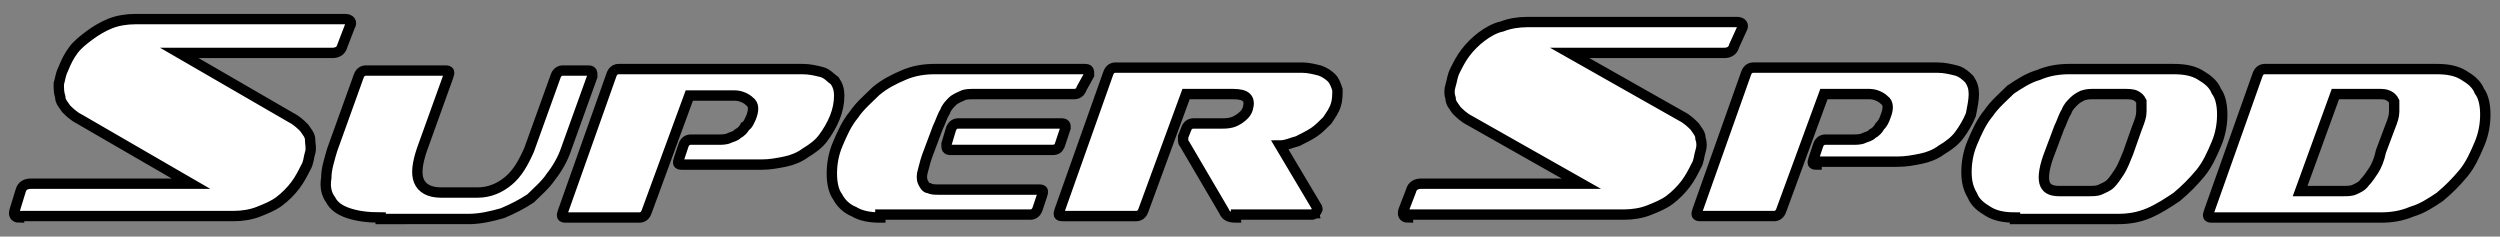 <?xml version="1.0" encoding="utf-8"?>
<!-- Generator: Adobe Illustrator 26.0.2, SVG Export Plug-In . SVG Version: 6.00 Build 0)  -->
<svg version="1.1" id="Layer_1" xmlns="http://www.w3.org/2000/svg" xmlns:xlink="http://www.w3.org/1999/xlink" x="0px" y="0px"
	 viewBox="0 0 170.1 16.1" style="enable-background:new 0 0 170.1 16.1;" xml:space="preserve">
<rect x="0" y="0" width="170.1" height="16.1" fill="#808080" stroke="none"/>
<style type="text/css">
	.st0{fill:#FFFFFF;stroke:#000000;stroke-width:0.705;stroke-miterlimit:10;}
</style>
<g>
	<path class="st0" d="M162.6,8.7c0.2-0.5,0.3-0.8,0.3-1.1c0-0.3,0-0.5,0-0.7c-0.1-0.2-0.2-0.3-0.4-0.4c-0.2-0.1-0.4-0.1-0.7-0.1
		h-2.9l-2.4,6.6h2.9c0.3,0,0.6,0,0.8-0.1c0.2-0.1,0.5-0.2,0.7-0.5c0.2-0.2,0.4-0.5,0.6-0.8c0.2-0.3,0.4-0.8,0.5-1.3L162.6,8.7z
		 M150.5,14.8c-0.3,0-0.3-0.1-0.2-0.4l3.3-9.3c0.1-0.3,0.3-0.4,0.5-0.4h11.7c0.7,0,1.3,0.1,1.8,0.4c0.5,0.3,0.9,0.6,1.1,1.1
		c0.3,0.4,0.4,1,0.4,1.6c0,0.6-0.1,1.3-0.4,2c-0.3,0.7-0.6,1.4-1.1,2c-0.5,0.6-1,1.1-1.6,1.6c-0.6,0.4-1.2,0.8-1.9,1
		c-0.7,0.3-1.4,0.4-2.1,0.4H150.5z M145.4,8.7c0.2-0.5,0.3-0.8,0.3-1.1c0-0.3,0-0.5,0-0.7c-0.1-0.2-0.2-0.3-0.4-0.4
		c-0.2-0.1-0.5-0.1-0.8-0.1h-2c-0.3,0-0.5,0-0.8,0.1c-0.2,0.1-0.4,0.2-0.6,0.4c-0.2,0.2-0.4,0.4-0.5,0.7c-0.2,0.3-0.3,0.7-0.5,1.1
		l-0.6,1.6c-0.4,1-0.5,1.7-0.4,2.1c0.1,0.4,0.4,0.6,1,0.6h2c0.3,0,0.6,0,0.8-0.1c0.2-0.1,0.5-0.2,0.7-0.4c0.2-0.2,0.4-0.5,0.6-0.8
		c0.2-0.3,0.4-0.8,0.6-1.3L145.4,8.7z M137.1,14.8c-0.7,0-1.3-0.1-1.8-0.4c-0.5-0.3-0.9-0.6-1.1-1.1c-0.3-0.5-0.4-1-0.4-1.6
		c0-0.6,0.1-1.3,0.4-2c0.3-0.7,0.6-1.4,1.1-2c0.4-0.6,1-1.1,1.5-1.6c0.6-0.4,1.2-0.8,1.9-1c0.7-0.3,1.4-0.4,2.1-0.4h7.1
		c0.7,0,1.3,0.1,1.8,0.4c0.5,0.3,0.9,0.6,1.1,1.1c0.3,0.4,0.4,1,0.4,1.6c0,0.6-0.1,1.3-0.4,2c-0.3,0.7-0.6,1.4-1.1,2
		c-0.5,0.6-1,1.1-1.6,1.6c-0.6,0.4-1.2,0.8-1.9,1.1c-0.7,0.3-1.4,0.4-2.1,0.4H137.1z M123.6,11.2c-0.3,0-0.3-0.1-0.2-0.4l0.3-0.9
		c0.1-0.3,0.3-0.4,0.5-0.4h1.9c0.2,0,0.5,0,0.7-0.1c0.2-0.1,0.4-0.1,0.6-0.3c0.2-0.1,0.4-0.3,0.5-0.5c0.2-0.2,0.3-0.4,0.4-0.7
		c0.2-0.5,0.2-0.9-0.1-1.1c-0.2-0.2-0.6-0.4-1-0.4h-3.1l-2.9,7.9c-0.1,0.3-0.3,0.4-0.5,0.4h-5c-0.3,0-0.3-0.1-0.2-0.4l3.3-9.3
		c0.1-0.3,0.3-0.4,0.5-0.4h12.5c0.5,0,0.9,0.1,1.3,0.2c0.4,0.1,0.7,0.4,0.9,0.6c0.2,0.3,0.3,0.6,0.3,1c0,0.4-0.1,0.9-0.2,1.4
		c-0.2,0.5-0.5,1-0.8,1.4c-0.3,0.4-0.7,0.7-1.2,1c-0.4,0.3-0.9,0.5-1.4,0.6c-0.5,0.1-1,0.2-1.6,0.2H123.6z M95.8,14.8
		c-0.3,0-0.4-0.2-0.3-0.5l0.5-1.3c0.1-0.4,0.4-0.5,0.7-0.5h10.9l-7.6-4.3c-0.4-0.2-0.7-0.5-0.9-0.7c-0.2-0.3-0.4-0.5-0.4-0.8
		c-0.1-0.3-0.1-0.6,0-0.9s0.1-0.6,0.3-1c0.2-0.4,0.4-0.8,0.7-1.2c0.3-0.4,0.7-0.8,1.1-1.1c0.4-0.3,0.9-0.6,1.4-0.7
		c0.5-0.2,1.1-0.3,1.7-0.3h14.3c0.3,0,0.5,0.2,0.3,0.5L118,3.1c-0.1,0.4-0.4,0.5-0.7,0.5h-10.5l7.6,4.3c0.4,0.2,0.7,0.5,0.9,0.7
		c0.2,0.3,0.4,0.5,0.4,0.8c0.1,0.3,0.1,0.6,0,0.9c-0.1,0.3-0.1,0.7-0.3,1c-0.2,0.4-0.4,0.8-0.7,1.2c-0.3,0.4-0.7,0.8-1.1,1.1
		c-0.4,0.3-0.9,0.5-1.4,0.7c-0.5,0.2-1.1,0.3-1.7,0.3H95.8z M84.1,14.8c-0.4,0-0.7-0.1-0.8-0.4l-2.7-4.6c-0.1-0.1-0.1-0.2-0.1-0.2
		c0-0.1,0-0.2,0-0.3l0.2-0.5c0.1-0.3,0.3-0.4,0.5-0.4h2c0.5,0,0.8-0.1,1.1-0.3c0.3-0.2,0.5-0.4,0.6-0.7c0.2-0.7-0.1-1-1-1h-3.2
		l-2.9,7.9c-0.1,0.3-0.3,0.4-0.5,0.4h-5c-0.3,0-0.3-0.1-0.2-0.4l3.3-9.3c0.1-0.3,0.3-0.4,0.5-0.4h12.7c0.4,0,0.8,0.1,1.2,0.2
		c0.3,0.1,0.6,0.3,0.8,0.5c0.2,0.2,0.3,0.5,0.4,0.8c0,0.3,0,0.7-0.1,1c-0.1,0.4-0.4,0.8-0.6,1.1c-0.3,0.3-0.6,0.6-0.9,0.8
		s-0.7,0.4-1.1,0.6c-0.4,0.1-0.8,0.3-1.2,0.3l2.5,4.2c0,0.1,0.1,0.1,0,0.2c0,0.1-0.1,0.1-0.1,0.2c-0.1,0-0.1,0.1-0.2,0.1H84.1z
		 M64.7,10.2c-0.3,0-0.3-0.1-0.3-0.4l0.3-1c0.1-0.3,0.3-0.4,0.5-0.4h7c0.3,0,0.3,0.1,0.3,0.3l-0.4,1.2c-0.1,0.2-0.2,0.3-0.5,0.3
		H64.7z M59.9,14.8c-0.7,0-1.3-0.1-1.8-0.4c-0.5-0.2-0.9-0.6-1.1-1c-0.3-0.4-0.4-1-0.4-1.6c0-0.6,0.1-1.3,0.4-2
		c0.3-0.7,0.6-1.4,1.1-2c0.4-0.6,1-1.1,1.5-1.6c0.6-0.5,1.2-0.8,1.9-1.1c0.7-0.3,1.4-0.4,2.1-0.4h10.2c0.3,0,0.3,0.1,0.3,0.4L73.6,6
		c-0.1,0.3-0.3,0.4-0.5,0.4h-6.8c-0.3,0-0.6,0-0.8,0.1c-0.2,0.1-0.5,0.2-0.7,0.4c-0.2,0.2-0.4,0.4-0.5,0.7c-0.2,0.3-0.3,0.7-0.5,1.1
		l-0.6,1.6c-0.2,0.5-0.3,0.9-0.4,1.3c-0.1,0.3-0.1,0.6,0,0.8c0.1,0.2,0.2,0.4,0.4,0.4c0.2,0.1,0.4,0.1,0.7,0.1h6.8
		c0.3,0,0.3,0.1,0.2,0.4l-0.3,0.9c-0.1,0.3-0.3,0.4-0.5,0.4H59.9z M46.4,11.2c-0.3,0-0.3-0.1-0.2-0.4l0.3-0.9
		c0.1-0.3,0.3-0.4,0.5-0.4h1.9c0.2,0,0.5,0,0.7-0.1c0.2-0.1,0.4-0.1,0.6-0.3c0.2-0.1,0.4-0.3,0.5-0.5C50.9,8.5,51,8.2,51.1,8
		c0.2-0.5,0.2-0.9-0.1-1.1c-0.2-0.2-0.6-0.4-1-0.4h-3.1L44,14.4c-0.1,0.3-0.3,0.4-0.5,0.4h-5c-0.3,0-0.3-0.1-0.2-0.4l3.3-9.3
		c0.1-0.3,0.3-0.4,0.5-0.4h12.5c0.5,0,0.9,0.1,1.3,0.2c0.4,0.1,0.6,0.4,0.9,0.6c0.2,0.3,0.3,0.6,0.3,1C57.1,7,57,7.5,56.8,8
		c-0.2,0.5-0.5,1-0.8,1.4c-0.3,0.4-0.7,0.7-1.2,1c-0.4,0.3-0.9,0.5-1.4,0.6c-0.5,0.1-1,0.2-1.6,0.2H46.4z M25.9,14.8
		c-0.9,0-1.6-0.1-2.2-0.3c-0.6-0.2-1-0.5-1.2-0.9c-0.3-0.4-0.4-0.9-0.3-1.5c0-0.6,0.2-1.2,0.4-1.9l1.8-5c0.1-0.3,0.3-0.4,0.5-0.4
		h5.4c0.3,0,0.3,0.1,0.2,0.4l-1.8,5c-0.3,0.9-0.4,1.6-0.2,2.1c0.2,0.5,0.7,0.8,1.5,0.8h2.5c0.8,0,1.5-0.3,2.1-0.8
		c0.6-0.5,1-1.2,1.4-2.1l1.8-5c0.1-0.3,0.3-0.4,0.5-0.4h1.7c0.3,0,0.3,0.1,0.3,0.4l-1.8,5c-0.2,0.6-0.6,1.3-1,1.8
		c-0.4,0.6-0.9,1-1.4,1.5c-0.6,0.4-1.2,0.7-1.9,1c-0.7,0.2-1.5,0.4-2.3,0.4H25.9z M1.3,14.8c-0.3,0-0.4-0.2-0.3-0.5L1.4,13
		c0.1-0.4,0.4-0.5,0.7-0.5H13L5.4,8.1C5,7.9,4.7,7.6,4.5,7.4C4.3,7.1,4.1,6.9,4.1,6.6C4,6.3,4,6,4,5.7c0.1-0.3,0.1-0.6,0.3-1
		C4.5,4.2,4.7,3.8,5,3.4C5.3,3,5.7,2.7,6.1,2.4C6.5,2.1,7,1.8,7.5,1.6c0.5-0.2,1.1-0.3,1.7-0.3h14.3c0.3,0,0.5,0.2,0.3,0.5l-0.5,1.3
		c-0.1,0.4-0.4,0.5-0.7,0.5H12.2L19.8,8c0.4,0.2,0.7,0.5,0.9,0.7c0.2,0.3,0.4,0.5,0.4,0.8s0.1,0.6,0,0.9c-0.1,0.3-0.1,0.7-0.3,1
		c-0.2,0.4-0.4,0.8-0.7,1.2c-0.3,0.4-0.7,0.8-1.1,1.1c-0.4,0.3-0.9,0.5-1.4,0.7c-0.5,0.2-1.1,0.3-1.7,0.3H1.3z"/>
</g>
</svg>
